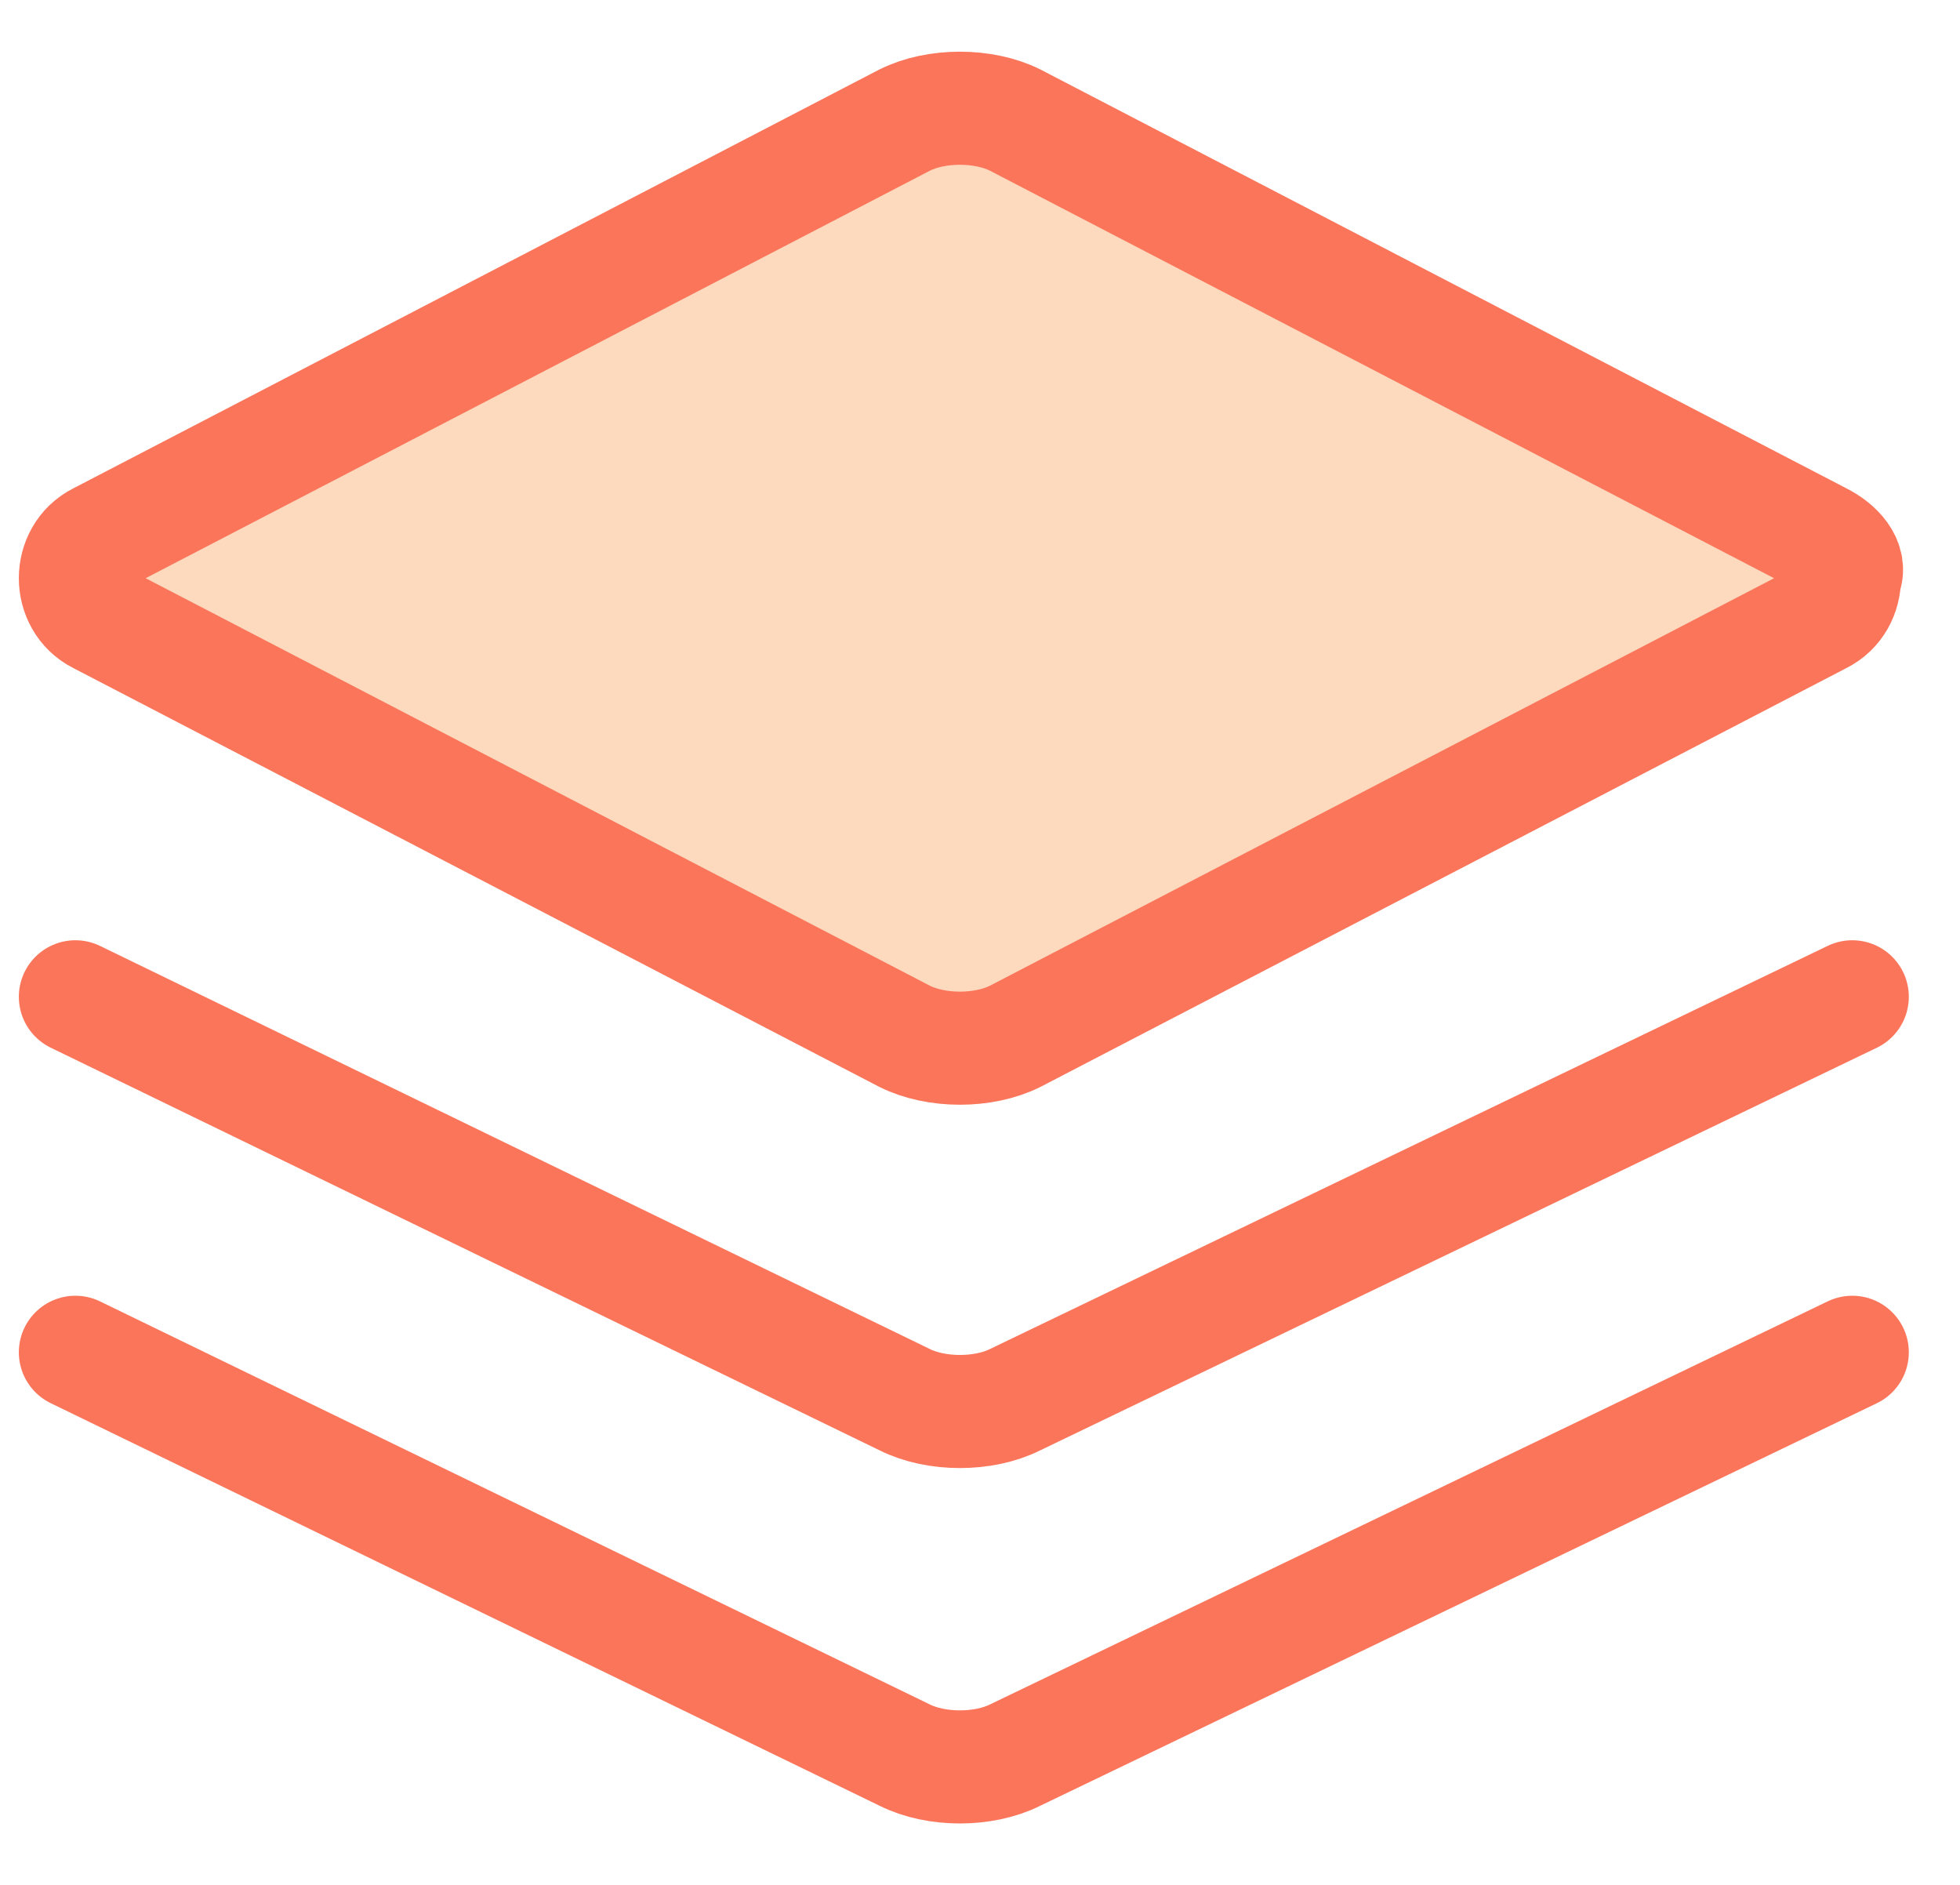 <svg width="26" height="25" viewBox="0 0 26 25" fill="none" xmlns="http://www.w3.org/2000/svg">
<path d="M24.152 7.145L13.467 1.593C13.048 1.383 12.419 1.383 12 1.593L1.314 7.145C1.105 7.25 1 7.459 1 7.669C1 7.878 1.105 8.088 1.314 8.193L12 13.745C12.419 13.955 13.048 13.955 13.467 13.745L24.152 8.193C24.362 8.088 24.467 7.878 24.467 7.669C24.571 7.459 24.362 7.25 24.152 7.145Z" fill="#FDD9BE" stroke="#FB755A" stroke-width="1.5" stroke-linecap="round" stroke-linejoin="round"/>
<path d="M1 13.221L12 18.564C12.419 18.774 13.048 18.774 13.467 18.564L24.571 13.221" stroke="#FB755A" stroke-width="1.5" stroke-linecap="round" stroke-linejoin="round"/>
<path d="M1 17.936L12 23.278C12.419 23.488 13.048 23.488 13.467 23.278L24.571 17.936" stroke="#FB755A" stroke-width="1.5" stroke-linecap="round" stroke-linejoin="round"/>
</svg>
